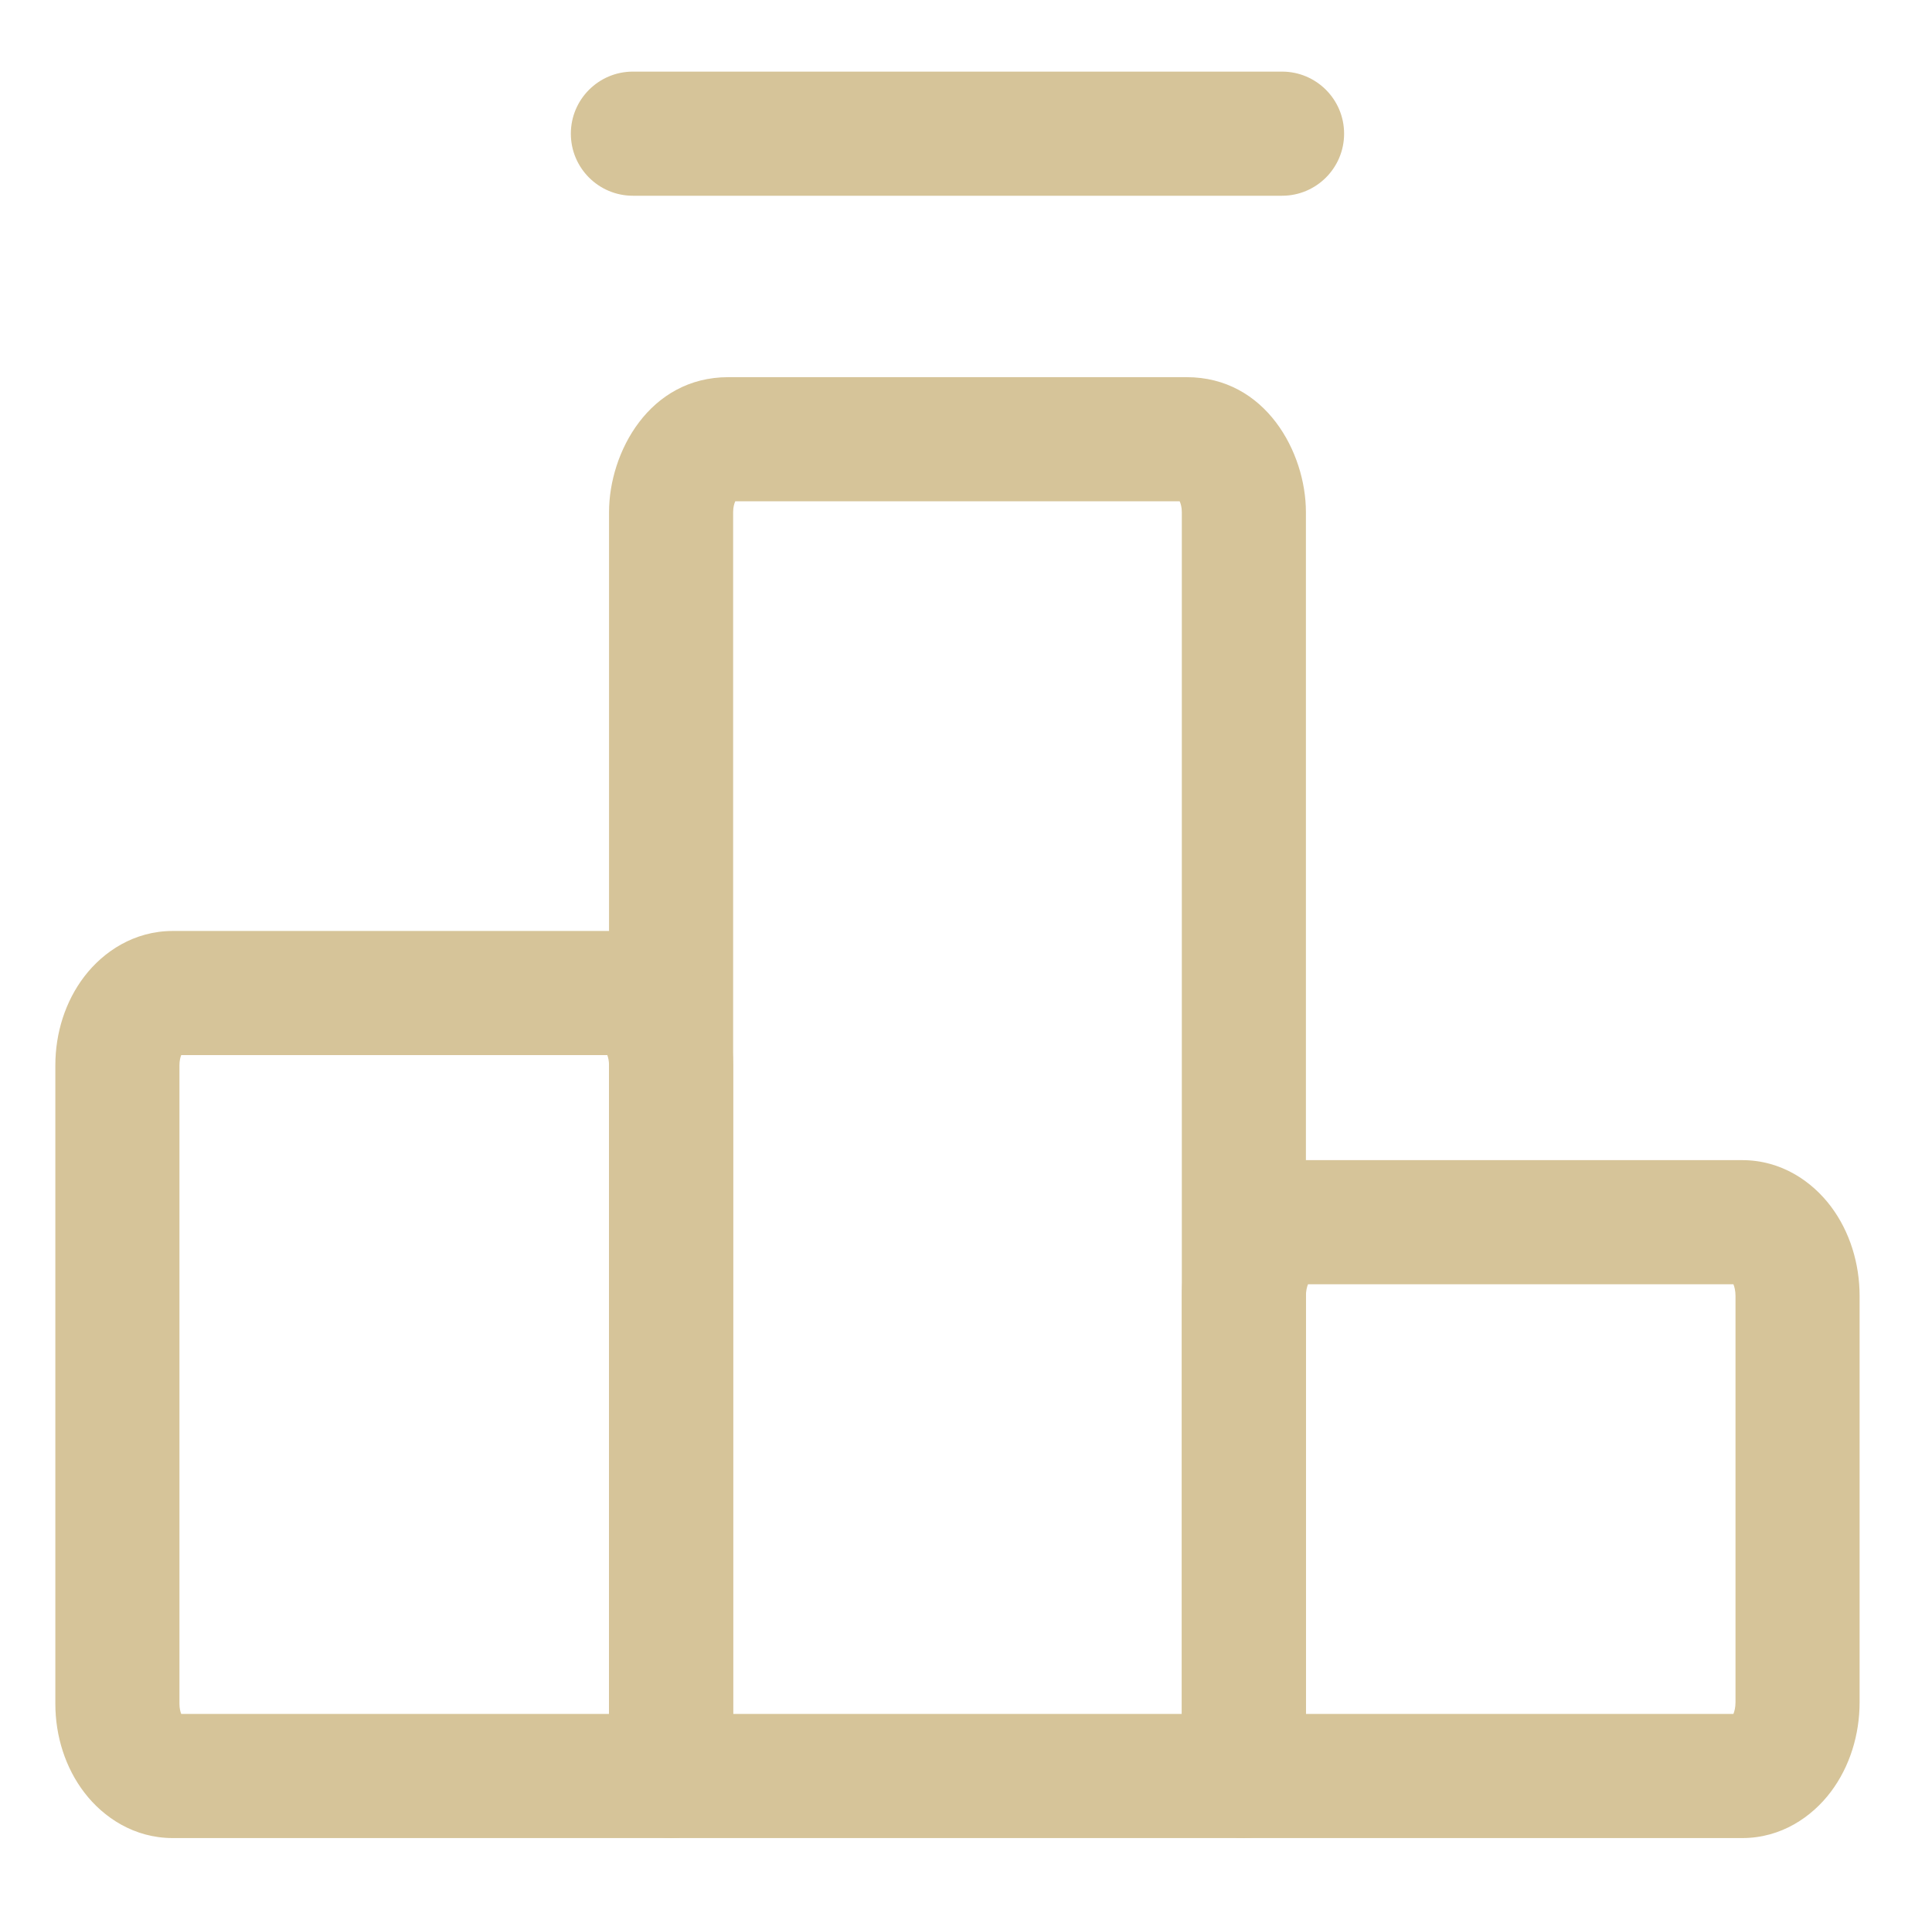 <svg width="85" height="84" viewBox="0 0 85 84" fill="none" xmlns="http://www.w3.org/2000/svg">
<path fill-rule="evenodd" clip-rule="evenodd" d="M32.349 22.05C32.303 22.151 32.255 22.311 32.255 22.527V75.39H51.995V22.527C51.995 22.311 51.947 22.151 51.901 22.05H32.349ZM26.795 22.527C26.795 19.898 28.569 16.59 32.045 16.59H52.205C55.681 16.59 57.455 19.898 57.455 22.527V78.12C57.455 79.628 56.233 80.85 54.725 80.85H29.525C28.017 80.85 26.795 79.628 26.795 78.12V22.527Z" fill="#D6C499"/>
<path fill-rule="evenodd" clip-rule="evenodd" d="M25.115 5.88C25.115 4.372 26.337 3.15 27.845 3.15H56.405C57.913 3.15 59.135 4.372 59.135 5.88C59.135 7.388 57.913 8.61 56.405 8.61H27.845C26.337 8.61 25.115 7.388 25.115 5.88Z" fill="#D6C499"/>
<path fill-rule="evenodd" clip-rule="evenodd" d="M57.547 56.49C57.5 56.605 57.455 56.779 57.455 57.008V75.39H76.263C76.31 75.275 76.355 75.101 76.355 74.872V57.008C76.355 56.779 76.31 56.605 76.263 56.49H57.547ZM76.177 56.337C76.177 56.337 76.178 56.337 76.178 56.338L76.177 56.337ZM53.255 53.073C54.083 51.968 55.437 51.03 57.161 51.03H76.649C78.374 51.03 79.727 51.968 80.556 53.073C81.384 54.177 81.815 55.578 81.815 57.008V74.872C81.815 76.302 81.384 77.703 80.556 78.807C79.727 79.912 78.374 80.85 76.649 80.85H54.725C53.217 80.85 51.995 79.628 51.995 78.12V57.008C51.995 55.578 52.426 54.177 53.255 53.073Z" fill="#D6C499"/>
<path fill-rule="evenodd" clip-rule="evenodd" d="M3.712 42.95C4.551 41.856 5.902 40.95 7.601 40.95H27.089C28.788 40.95 30.14 41.856 30.979 42.95C31.816 44.043 32.255 45.434 32.255 46.859V78.12C32.255 79.628 31.033 80.85 29.525 80.85H7.601C5.902 80.85 4.551 79.944 3.712 78.849C2.875 77.757 2.435 76.366 2.435 74.941V46.859C2.435 45.434 2.875 44.043 3.712 42.95ZM7.973 46.41C7.933 46.511 7.895 46.662 7.895 46.859V74.941C7.895 75.138 7.933 75.288 7.973 75.39H26.795V46.859C26.795 46.662 26.757 46.511 26.718 46.41H7.973Z" fill="#D6C499"/>
</svg>
